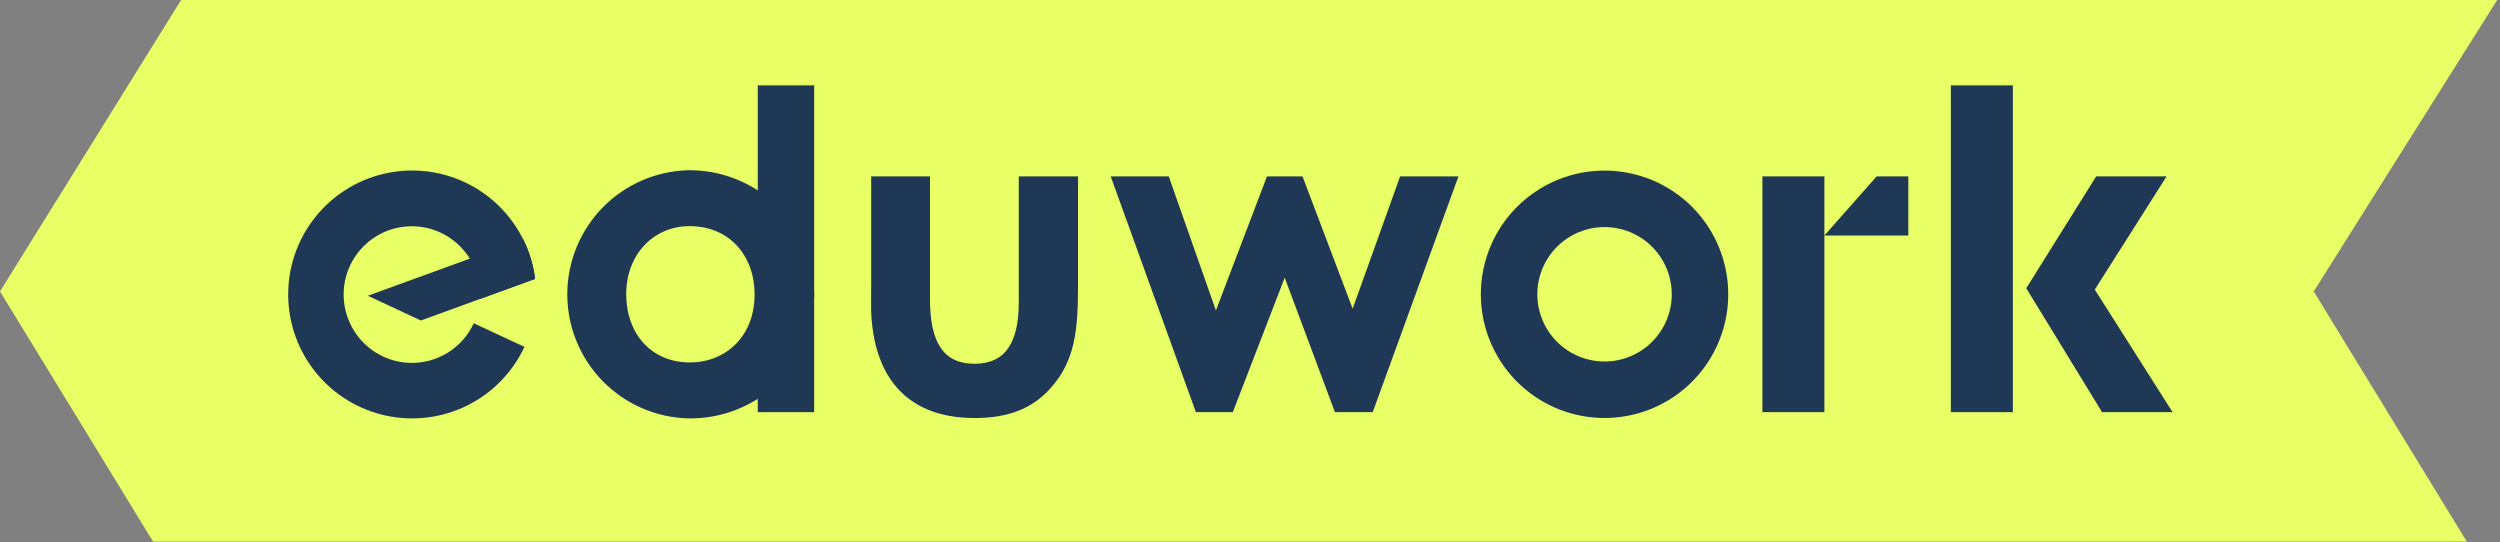 <svg xmlns="http://www.w3.org/2000/svg" width="595" height="129" viewBox="0 0 595 129" fill="none"><rect x="0" y="0" width="595" height="129" fill="#808080" stroke="none"/><g clip-path="url(#clip0_53_66)"><path d="M550.67 69.36L587.1 128.9H36.43L35.32 127.09L0 69.36L43.1 0H594.33L550.67 69.36Z" fill="#E8FF66"></path><path d="M500.29 98.09L482.25 68.6L498.89 41.98H515.65L498.56 68.92L517.07 98.09H500.29Z" fill="#1F3856"></path><path d="M479.06 20.32H464.3V98.09H479.06V20.32Z" fill="#1F3856"></path><path d="M242.47 41.98V71.88C242.47 81.4 239.4 86.58 231.91 86.58C224.42 86.58 221.34 81.29 221.34 71.26V41.98H207.34V67.67C207.34 72.31 207.13 74.94 207.87 79.49C210.08 92.6 218.44 99.49 231.96 99.49C239.78 99.49 245.58 97.37 250.02 92.4C255.95 85.86 256.57 78.24 256.57 67.89V41.98H242.47Z" fill="#1F3856"></path><path d="M333.23 41.98L321.93 73.47L310 41.98H301.54L289.39 73.89L278.16 41.98H264.35L284.62 98.09H293.41L305.76 66.09L317.71 98.09H326.71L347.11 41.98H333.23Z" fill="#1F3856"></path><path d="M180.35 45.31C175.467 42.156 169.773 40.488 163.96 40.51C156.221 40.666 148.852 43.854 143.439 49.387C138.026 54.921 135.001 62.358 135.016 70.099C135.03 77.84 138.082 85.266 143.516 90.779C148.95 96.292 156.33 99.453 164.07 99.58C169.832 99.622 175.483 98.004 180.35 94.92C184.473 92.227 187.859 88.548 190.203 84.217C192.546 79.886 193.774 75.039 193.774 70.115C193.774 65.191 192.546 60.344 190.203 56.013C187.859 51.682 184.473 48.003 180.35 45.31ZM164.16 86.26C155.07 86.26 149.04 79.49 149.04 69.99C149.04 60.69 155.4 53.82 164.16 53.82C173.35 53.82 179.59 60.58 179.59 70.1C179.61 79.91 172.84 86.26 164.16 86.26Z" fill="#1F3856"></path><path d="M434.21 41.98H419.45V98.09H434.21V41.98Z" fill="#1F3856"></path><path d="M193.77 20.32H180.35V98.09H193.77V20.32Z" fill="#1F3856"></path><path d="M381.88 40.6C376.057 40.6 370.365 42.327 365.524 45.562C360.683 48.796 356.909 53.394 354.681 58.774C352.453 64.153 351.87 70.073 353.006 75.783C354.142 81.494 356.946 86.74 361.063 90.857C365.18 94.975 370.426 97.778 376.137 98.914C381.847 100.05 387.767 99.467 393.146 97.239C398.526 95.011 403.124 91.237 406.359 86.396C409.593 81.555 411.32 75.863 411.32 70.04C411.321 66.174 410.561 62.345 409.082 58.772C407.603 55.2 405.434 51.954 402.7 49.22C399.966 46.486 396.72 44.317 393.148 42.838C389.575 41.359 385.747 40.599 381.88 40.6ZM381.88 86.04C378.716 86.04 375.622 85.102 372.991 83.344C370.36 81.585 368.309 79.087 367.098 76.163C365.887 73.239 365.57 70.022 366.188 66.918C366.805 63.815 368.329 60.964 370.566 58.726C372.804 56.489 375.655 54.965 378.759 54.347C381.862 53.73 385.079 54.047 388.003 55.258C390.927 56.469 393.426 58.52 395.184 61.151C396.942 63.782 397.88 66.876 397.88 70.04C397.88 74.283 396.194 78.353 393.194 81.354C390.193 84.354 386.123 86.04 381.88 86.04Z" fill="#1F3856"></path><path d="M454.18 41.98V56.05H434.21L446.64 41.98H454.18Z" fill="#1F3856"></path><path d="M125.81 59.96C126.565 62.032 127.085 64.182 127.36 66.37L100.16 76.28L96.1 74.39L87.53 70.39L124.53 56.93C125.015 57.914 125.442 58.926 125.81 59.96Z" fill="#1F3856"></path><path d="M127.36 66.37C127.085 64.182 126.565 62.032 125.81 59.96C125.435 58.936 125.001 57.934 124.51 56.96C121.537 50.975 116.621 46.176 110.565 43.35C104.509 40.523 97.673 39.837 91.176 41.403C84.679 42.969 78.907 46.695 74.804 51.97C70.701 57.245 68.51 63.757 68.591 70.439C68.672 77.121 71.02 83.578 75.249 88.752C79.479 93.927 85.34 97.511 91.873 98.919C98.406 100.328 105.223 99.476 111.209 96.504C117.194 93.532 121.993 88.616 124.82 82.56L112.76 76.94C111.412 79.865 109.223 82.323 106.472 83.999C103.722 85.676 100.535 86.496 97.317 86.354C94.099 86.213 90.996 85.116 88.403 83.204C85.811 81.293 83.846 78.652 82.76 75.62C82.385 74.586 82.114 73.517 81.95 72.43C81.413 68.734 82.165 64.966 84.079 61.759C85.993 58.552 88.952 56.102 92.46 54.82C94.999 53.9 97.727 53.628 100.397 54.027C103.068 54.426 105.596 55.484 107.755 57.106C109.914 58.728 111.635 60.862 112.762 63.316C113.889 65.77 114.386 68.466 114.21 71.16L127.36 66.37Z" fill="#1F3856"></path></g><defs><clipPath id="clip0_53_66"><rect width="594.33" height="128.9" fill="white"></rect></clipPath></defs></svg>